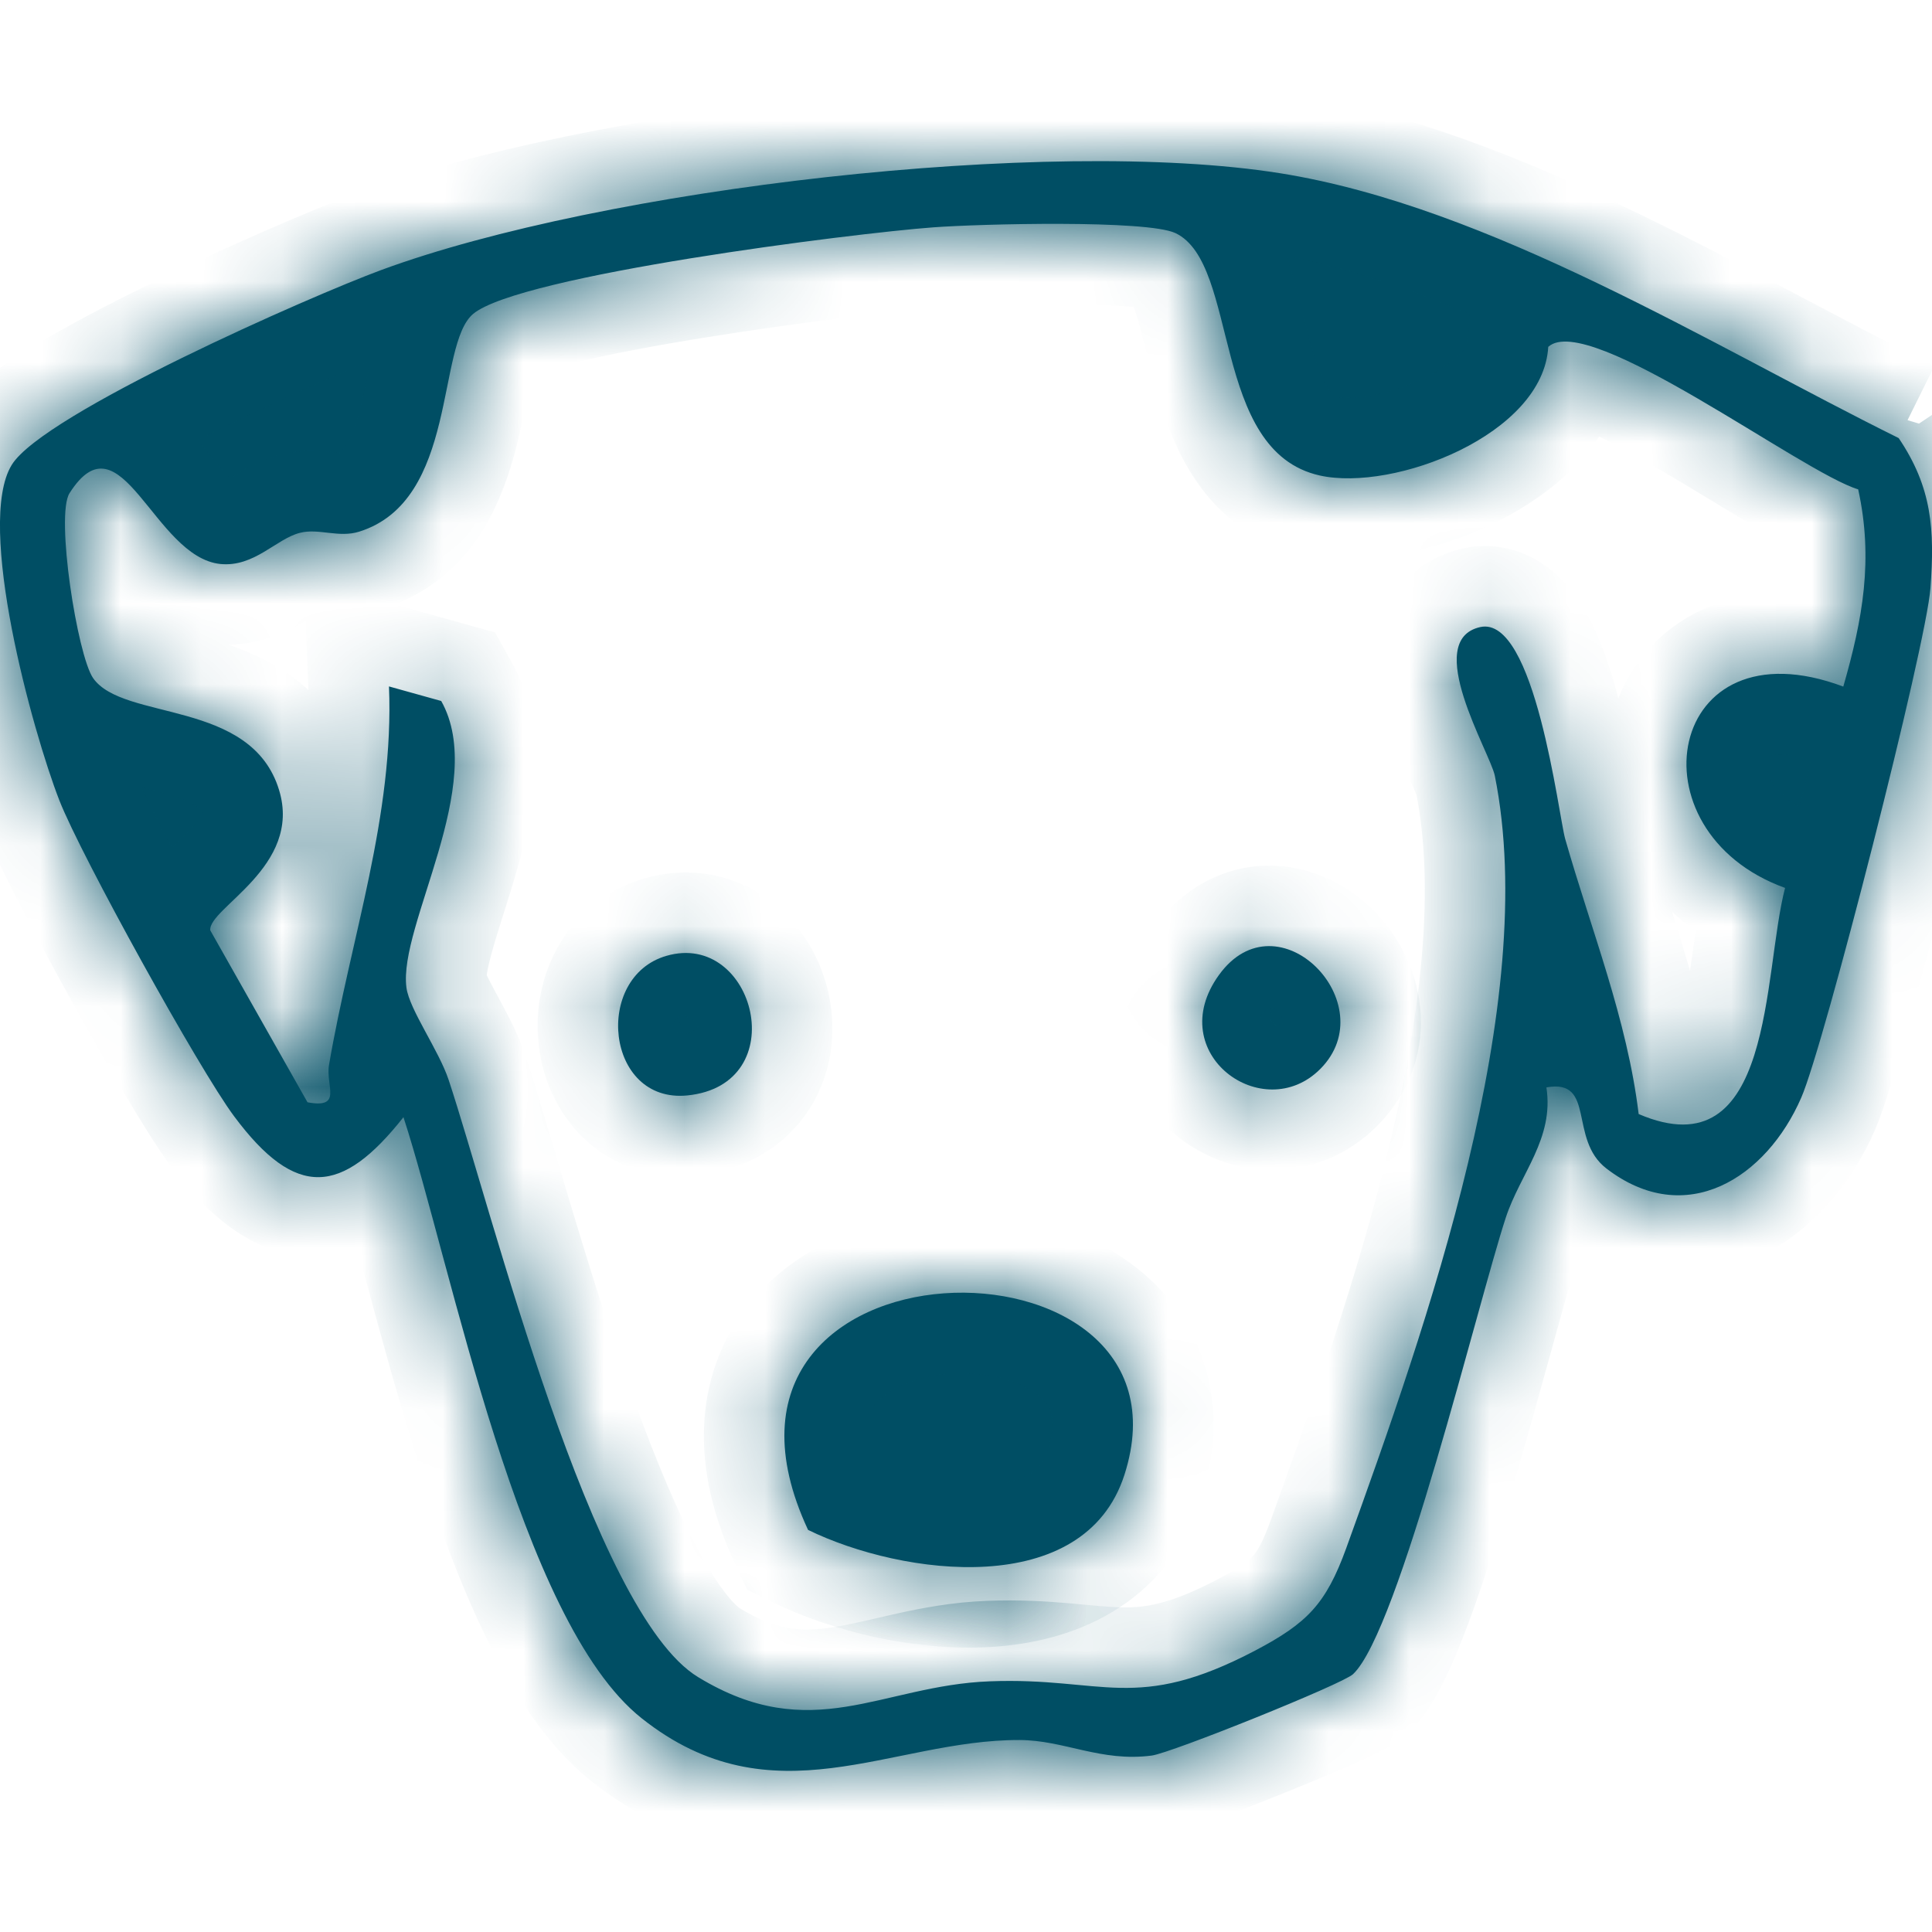 <svg xmlns="http://www.w3.org/2000/svg" width="24" height="24" viewBox="0 0 24 24" fill="none"><mask id="path-1-inside-1_1227_47" fill="white"><path d="M23.584 5.439C24.002 6.056 24.034 6.581 23.981 7.303C23.93 8.015 22.659 12.989 22.376 13.635C21.943 14.632 20.942 15.274 19.955 14.515C19.48 14.15 19.828 13.397 19.21 13.508C19.308 14.145 18.885 14.577 18.705 15.127C18.361 16.177 17.381 20.257 16.808 20.797C16.674 20.922 14.55 21.776 14.308 21.808C13.675 21.891 13.223 21.617 12.665 21.615C11.069 21.61 9.601 22.639 7.971 21.345C6.449 20.138 5.615 15.731 5.012 13.878C4.248 14.845 3.678 14.902 2.907 13.865C2.476 13.287 1.008 10.633 0.738 9.944C0.403 9.084 -0.306 6.508 0.146 5.775C0.537 5.138 3.864 3.676 4.734 3.355C7.489 2.339 13.017 1.693 15.902 2.152C18.512 2.569 21.252 4.286 23.586 5.442L23.584 5.439ZM19.233 4.307C19.172 5.399 17.315 6.111 16.396 5.907C15.034 5.605 15.403 3.278 14.603 2.896C14.25 2.728 12.166 2.781 11.595 2.824C10.609 2.896 6.453 3.419 5.878 3.899C5.416 4.286 5.692 6.219 4.463 6.604C4.208 6.685 3.958 6.559 3.726 6.619C3.431 6.693 3.16 7.048 2.737 7.006C1.91 6.921 1.504 5.119 0.864 6.126C0.687 6.402 0.961 8.14 1.156 8.423C1.532 8.963 3.122 8.68 3.467 9.815C3.758 10.769 2.583 11.281 2.612 11.557L3.82 13.693C4.261 13.774 4.043 13.491 4.087 13.23C4.357 11.651 4.898 10.129 4.832 8.527L5.481 8.708C6.063 9.743 4.945 11.5 5.049 12.269C5.085 12.541 5.45 13.045 5.573 13.414C6.114 15.046 7.351 20.029 8.671 20.833C10.085 21.695 10.946 20.937 12.294 20.886C13.709 20.831 14.104 21.285 15.594 20.503C16.235 20.165 16.47 19.93 16.723 19.233C17.729 16.449 19.136 12.46 18.569 9.636C18.51 9.345 17.663 7.953 18.387 7.79C19.068 7.637 19.361 10.129 19.443 10.42C19.766 11.555 20.212 12.656 20.356 13.839C22.043 14.562 21.895 12.095 22.175 11.03C20.227 10.327 20.7 7.705 22.898 8.529C23.14 7.688 23.274 6.948 23.083 6.079C22.385 5.869 19.734 3.863 19.235 4.307H19.233Z"></path><path d="M10.038 19.005C8.285 15.242 14.985 15.159 13.968 18.321C13.467 19.876 11.209 19.577 10.038 19.005Z"></path><path d="M16.4 13.28C15.691 13.99 14.439 13.087 15.142 12.112C15.874 11.098 17.207 12.471 16.4 13.28Z"></path><path d="M8.278 11.874C9.378 11.555 9.868 13.476 8.537 13.608C7.523 13.707 7.37 12.137 8.278 11.874Z"></path></mask><path d="M23.584 5.439C24.002 6.056 24.034 6.581 23.981 7.303C23.93 8.015 22.659 12.989 22.376 13.635C21.943 14.632 20.942 15.274 19.955 14.515C19.48 14.15 19.828 13.397 19.21 13.508C19.308 14.145 18.885 14.577 18.705 15.127C18.361 16.177 17.381 20.257 16.808 20.797C16.674 20.922 14.55 21.776 14.308 21.808C13.675 21.891 13.223 21.617 12.665 21.615C11.069 21.61 9.601 22.639 7.971 21.345C6.449 20.138 5.615 15.731 5.012 13.878C4.248 14.845 3.678 14.902 2.907 13.865C2.476 13.287 1.008 10.633 0.738 9.944C0.403 9.084 -0.306 6.508 0.146 5.775C0.537 5.138 3.864 3.676 4.734 3.355C7.489 2.339 13.017 1.693 15.902 2.152C18.512 2.569 21.252 4.286 23.586 5.442L23.584 5.439ZM19.233 4.307C19.172 5.399 17.315 6.111 16.396 5.907C15.034 5.605 15.403 3.278 14.603 2.896C14.25 2.728 12.166 2.781 11.595 2.824C10.609 2.896 6.453 3.419 5.878 3.899C5.416 4.286 5.692 6.219 4.463 6.604C4.208 6.685 3.958 6.559 3.726 6.619C3.431 6.693 3.16 7.048 2.737 7.006C1.91 6.921 1.504 5.119 0.864 6.126C0.687 6.402 0.961 8.14 1.156 8.423C1.532 8.963 3.122 8.68 3.467 9.815C3.758 10.769 2.583 11.281 2.612 11.557L3.82 13.693C4.261 13.774 4.043 13.491 4.087 13.23C4.357 11.651 4.898 10.129 4.832 8.527L5.481 8.708C6.063 9.743 4.945 11.5 5.049 12.269C5.085 12.541 5.45 13.045 5.573 13.414C6.114 15.046 7.351 20.029 8.671 20.833C10.085 21.695 10.946 20.937 12.294 20.886C13.709 20.831 14.104 21.285 15.594 20.503C16.235 20.165 16.47 19.93 16.723 19.233C17.729 16.449 19.136 12.46 18.569 9.636C18.51 9.345 17.663 7.953 18.387 7.79C19.068 7.637 19.361 10.129 19.443 10.42C19.766 11.555 20.212 12.656 20.356 13.839C22.043 14.562 21.895 12.095 22.175 11.03C20.227 10.327 20.7 7.705 22.898 8.529C23.14 7.688 23.274 6.948 23.083 6.079C22.385 5.869 19.734 3.863 19.235 4.307H19.233Z" fill="#004E64"></path><path d="M10.038 19.005C8.285 15.242 14.985 15.159 13.968 18.321C13.467 19.876 11.209 19.577 10.038 19.005Z" fill="#004E64"></path><path d="M16.4 13.28C15.691 13.99 14.439 13.087 15.142 12.112C15.874 11.098 17.207 12.471 16.4 13.28Z" fill="#004E64"></path><path d="M8.278 11.874C9.378 11.555 9.868 13.476 8.537 13.608C7.523 13.707 7.37 12.137 8.278 11.874Z" fill="#004E64"></path><path d="M23.584 5.439C24.002 6.056 24.034 6.581 23.981 7.303C23.93 8.015 22.659 12.989 22.376 13.635C21.943 14.632 20.942 15.274 19.955 14.515C19.48 14.15 19.828 13.397 19.21 13.508C19.308 14.145 18.885 14.577 18.705 15.127C18.361 16.177 17.381 20.257 16.808 20.797C16.674 20.922 14.55 21.776 14.308 21.808C13.675 21.891 13.223 21.617 12.665 21.615C11.069 21.61 9.601 22.639 7.971 21.345C6.449 20.138 5.615 15.731 5.012 13.878C4.248 14.845 3.678 14.902 2.907 13.865C2.476 13.287 1.008 10.633 0.738 9.944C0.403 9.084 -0.306 6.508 0.146 5.775C0.537 5.138 3.864 3.676 4.734 3.355C7.489 2.339 13.017 1.693 15.902 2.152C18.512 2.569 21.252 4.286 23.586 5.442L23.584 5.439ZM19.233 4.307C19.172 5.399 17.315 6.111 16.396 5.907C15.034 5.605 15.403 3.278 14.603 2.896C14.25 2.728 12.166 2.781 11.595 2.824C10.609 2.896 6.453 3.419 5.878 3.899C5.416 4.286 5.692 6.219 4.463 6.604C4.208 6.685 3.958 6.559 3.726 6.619C3.431 6.693 3.16 7.048 2.737 7.006C1.91 6.921 1.504 5.119 0.864 6.126C0.687 6.402 0.961 8.14 1.156 8.423C1.532 8.963 3.122 8.68 3.467 9.815C3.758 10.769 2.583 11.281 2.612 11.557L3.82 13.693C4.261 13.774 4.043 13.491 4.087 13.23C4.357 11.651 4.898 10.129 4.832 8.527L5.481 8.708C6.063 9.743 4.945 11.5 5.049 12.269C5.085 12.541 5.45 13.045 5.573 13.414C6.114 15.046 7.351 20.029 8.671 20.833C10.085 21.695 10.946 20.937 12.294 20.886C13.709 20.831 14.104 21.285 15.594 20.503C16.235 20.165 16.47 19.93 16.723 19.233C17.729 16.449 19.136 12.46 18.569 9.636C18.51 9.345 17.663 7.953 18.387 7.79C19.068 7.637 19.361 10.129 19.443 10.42C19.766 11.555 20.212 12.656 20.356 13.839C22.043 14.562 21.895 12.095 22.175 11.03C20.227 10.327 20.7 7.705 22.898 8.529C23.14 7.688 23.274 6.948 23.083 6.079C22.385 5.869 19.734 3.863 19.235 4.307H19.233Z" stroke="#004E64" stroke-width="2" mask="url(#path-1-inside-1_1227_47)"></path><path d="M10.038 19.005C8.285 15.242 14.985 15.159 13.968 18.321C13.467 19.876 11.209 19.577 10.038 19.005Z" stroke="#004E64" stroke-width="2" mask="url(#path-1-inside-1_1227_47)"></path><path d="M16.4 13.28C15.691 13.99 14.439 13.087 15.142 12.112C15.874 11.098 17.207 12.471 16.4 13.28Z" stroke="#004E64" stroke-width="2" mask="url(#path-1-inside-1_1227_47)"></path><path d="M8.278 11.874C9.378 11.555 9.868 13.476 8.537 13.608C7.523 13.707 7.37 12.137 8.278 11.874Z" stroke="#004E64" stroke-width="2" mask="url(#path-1-inside-1_1227_47)"></path></svg>